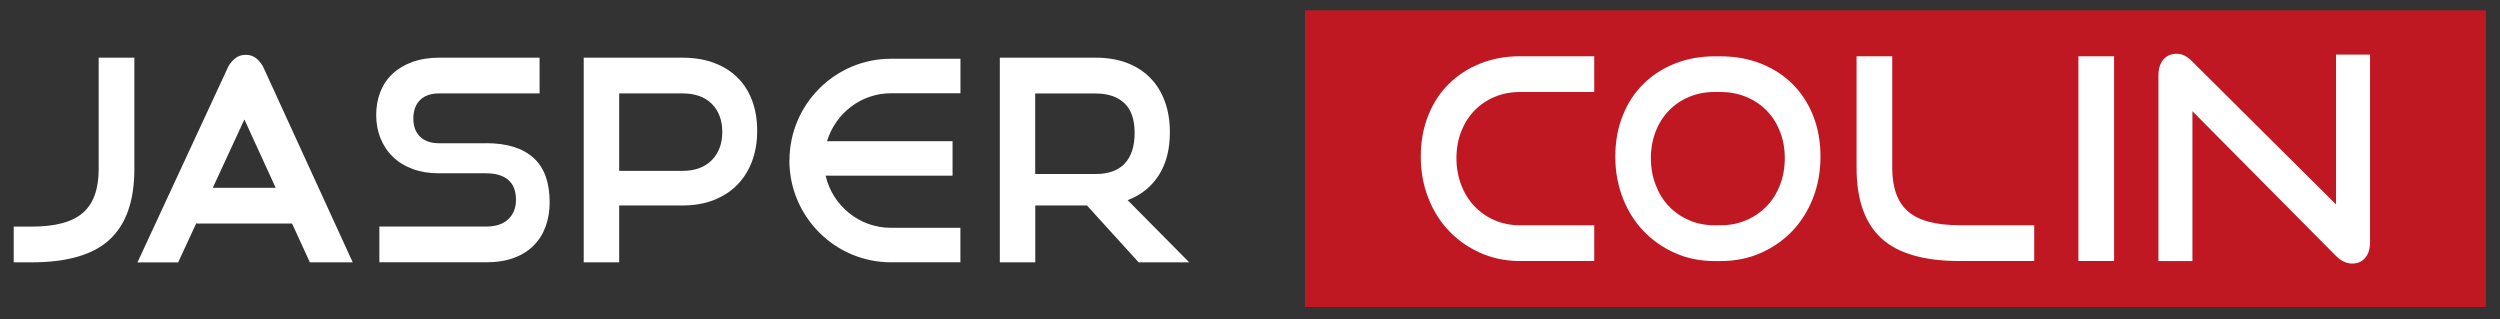 <svg width="94" height="12" viewBox="0 0 94 12" fill="none" xmlns="http://www.w3.org/2000/svg">
<rect x="0" y="0" width="94" height="12" fill="#333333" stroke="none"/>
<path d="M93.467 0.389H49.068V11.543H93.467V0.389Z" fill="#C01823"/>
<path d="M73.673 8.47H76.486V9.814H73.673C72.335 9.814 71.355 9.527 70.736 8.957C70.117 8.384 69.807 7.504 69.807 6.31V2.115H71.148V6.307C71.148 7.057 71.344 7.603 71.74 7.948C72.136 8.293 72.778 8.467 73.673 8.467V8.47ZM55.667 2.386C55.213 2.565 54.818 2.819 54.483 3.148C54.148 3.478 53.888 3.874 53.702 4.34C53.516 4.805 53.421 5.322 53.421 5.884C53.421 6.446 53.514 6.96 53.702 7.439C53.888 7.918 54.148 8.333 54.483 8.684C54.818 9.035 55.213 9.308 55.667 9.511C56.121 9.712 56.615 9.814 57.152 9.814H59.943V8.47H57.152C56.807 8.47 56.488 8.406 56.196 8.28C55.904 8.154 55.651 7.977 55.439 7.755C55.227 7.533 55.062 7.265 54.942 6.955C54.823 6.644 54.762 6.31 54.762 5.948C54.762 5.587 54.823 5.247 54.942 4.942C55.062 4.637 55.227 4.377 55.439 4.158C55.651 3.938 55.904 3.767 56.196 3.644C56.488 3.521 56.807 3.459 57.152 3.459H59.943V2.115H57.152C56.615 2.115 56.121 2.206 55.667 2.386ZM68.176 4.356C68.359 4.819 68.45 5.327 68.45 5.887C68.45 6.446 68.356 6.963 68.171 7.442C67.985 7.921 67.722 8.336 67.39 8.687C67.055 9.037 66.659 9.31 66.2 9.514C65.743 9.715 65.239 9.816 64.689 9.816H64.466C63.929 9.816 63.435 9.715 62.981 9.514C62.527 9.313 62.132 9.037 61.797 8.687C61.462 8.336 61.202 7.924 61.016 7.442C60.83 6.963 60.735 6.444 60.735 5.887C60.735 5.33 60.828 4.808 61.016 4.342C61.202 3.877 61.462 3.48 61.797 3.151C62.132 2.822 62.527 2.568 62.981 2.388C63.435 2.209 63.929 2.118 64.466 2.118H64.689C65.247 2.118 65.754 2.209 66.216 2.394C66.678 2.578 67.074 2.835 67.406 3.167C67.738 3.499 67.993 3.895 68.179 4.358L68.176 4.356ZM67.108 5.948C67.108 5.59 67.05 5.255 66.928 4.947C66.806 4.639 66.641 4.377 66.426 4.158C66.211 3.938 65.956 3.767 65.658 3.644C65.361 3.521 65.04 3.459 64.686 3.459H64.463C64.118 3.459 63.799 3.521 63.507 3.644C63.215 3.767 62.963 3.938 62.75 4.158C62.538 4.377 62.373 4.637 62.254 4.942C62.134 5.247 62.073 5.582 62.073 5.948C62.073 6.315 62.134 6.644 62.254 6.955C62.373 7.265 62.538 7.533 62.75 7.755C62.963 7.977 63.215 8.151 63.507 8.28C63.799 8.406 64.118 8.47 64.463 8.47H64.686C65.04 8.47 65.364 8.406 65.658 8.28C65.953 8.154 66.211 7.977 66.426 7.755C66.641 7.533 66.808 7.265 66.928 6.955C67.047 6.644 67.108 6.31 67.108 5.948ZM78.148 9.814H79.489V2.115H78.148V9.814ZM87.834 2.054V7.686L82.413 2.297C82.315 2.198 82.219 2.129 82.129 2.086C82.039 2.043 81.943 2.022 81.845 2.022C81.633 2.022 81.465 2.094 81.343 2.238C81.221 2.383 81.157 2.578 81.157 2.827V9.816H82.435V4.182L87.834 9.624C88.025 9.814 88.23 9.91 88.447 9.91C88.644 9.91 88.806 9.84 88.928 9.698C89.05 9.557 89.114 9.359 89.114 9.104V2.054H87.834Z" fill="white"/>
<path d="M3.71 2.169H5.052V6.361C5.052 7.554 4.741 8.435 4.122 9.008C3.503 9.581 2.523 9.864 1.185 9.864H0.516V8.521H1.185C2.08 8.521 2.725 8.347 3.118 8.001C3.514 7.656 3.71 7.107 3.71 6.361V2.169ZM13.266 9.864H11.651L10.982 8.406H7.474C7.442 8.406 7.41 8.406 7.378 8.398L6.698 9.867H5.168L8.586 2.498C8.663 2.361 8.759 2.257 8.863 2.179C8.966 2.102 9.094 2.062 9.242 2.062C9.391 2.062 9.513 2.102 9.617 2.179C9.72 2.257 9.808 2.361 9.888 2.498L13.263 9.864H13.266ZM10.366 7.062L9.189 4.492L8 7.062H10.366ZM18.277 5.386H16.503C16.206 5.386 15.972 5.306 15.799 5.143C15.627 4.979 15.542 4.752 15.542 4.455C15.542 4.158 15.627 3.927 15.794 3.761C15.964 3.595 16.203 3.512 16.514 3.512H20.288V2.169H16.514C16.134 2.169 15.794 2.225 15.499 2.332C15.202 2.442 14.955 2.592 14.753 2.782C14.551 2.972 14.4 3.199 14.299 3.464C14.195 3.729 14.145 4.016 14.145 4.326C14.145 4.637 14.201 4.937 14.31 5.204C14.418 5.472 14.572 5.705 14.774 5.897C14.973 6.093 15.22 6.243 15.515 6.353C15.807 6.462 16.134 6.516 16.493 6.516H18.28C18.638 6.516 18.917 6.599 19.111 6.765C19.305 6.931 19.401 7.18 19.401 7.512C19.401 7.814 19.305 8.058 19.111 8.242C18.917 8.427 18.641 8.518 18.28 8.518H14.264V9.862H18.28C18.681 9.862 19.032 9.806 19.332 9.693C19.632 9.581 19.879 9.423 20.075 9.222C20.272 9.021 20.42 8.783 20.519 8.507C20.617 8.232 20.667 7.932 20.667 7.608C20.667 6.861 20.466 6.302 20.059 5.935C19.653 5.568 19.061 5.384 18.277 5.384V5.386ZM28.279 3.777C28.406 4.117 28.47 4.498 28.47 4.92C28.47 5.343 28.406 5.715 28.279 6.058C28.151 6.401 27.968 6.695 27.729 6.941C27.49 7.188 27.195 7.38 26.847 7.52C26.499 7.656 26.101 7.726 25.657 7.726H23.281V9.864H21.948V2.169H25.657C26.101 2.169 26.497 2.233 26.847 2.364C27.195 2.495 27.49 2.677 27.729 2.916C27.968 3.151 28.151 3.44 28.279 3.777ZM27.158 4.963C27.158 4.519 27.025 4.166 26.762 3.903C26.499 3.641 26.13 3.512 25.657 3.512H23.281V6.425H25.657C26.13 6.425 26.497 6.291 26.762 6.023C27.025 5.756 27.158 5.402 27.158 4.963ZM42.399 7.525L44.715 9.864H42.814L40.87 7.726H38.926V9.864H37.593V2.169H41.196C41.632 2.169 42.025 2.233 42.37 2.364C42.715 2.495 43.008 2.683 43.246 2.926C43.486 3.17 43.669 3.464 43.796 3.81C43.924 4.155 43.987 4.543 43.987 4.974C43.987 5.616 43.849 6.154 43.571 6.588C43.292 7.022 42.904 7.335 42.402 7.525H42.399ZM42.293 6.144C42.54 5.879 42.662 5.496 42.662 4.995C42.662 4.495 42.535 4.123 42.277 3.879C42.02 3.636 41.658 3.515 41.194 3.515H38.923V6.543H41.194C41.68 6.543 42.046 6.411 42.293 6.146V6.144ZM29.681 6.034C29.681 8.143 31.394 9.862 33.5 9.862H36.111V8.566H33.5C32.302 8.566 31.301 7.726 31.043 6.604H35.816V5.309H31.096C31.413 4.27 32.363 3.507 33.503 3.507H36.113V2.209H33.503C31.397 2.209 29.684 3.925 29.684 6.037L29.681 6.034Z" fill="white"/>
</svg>

